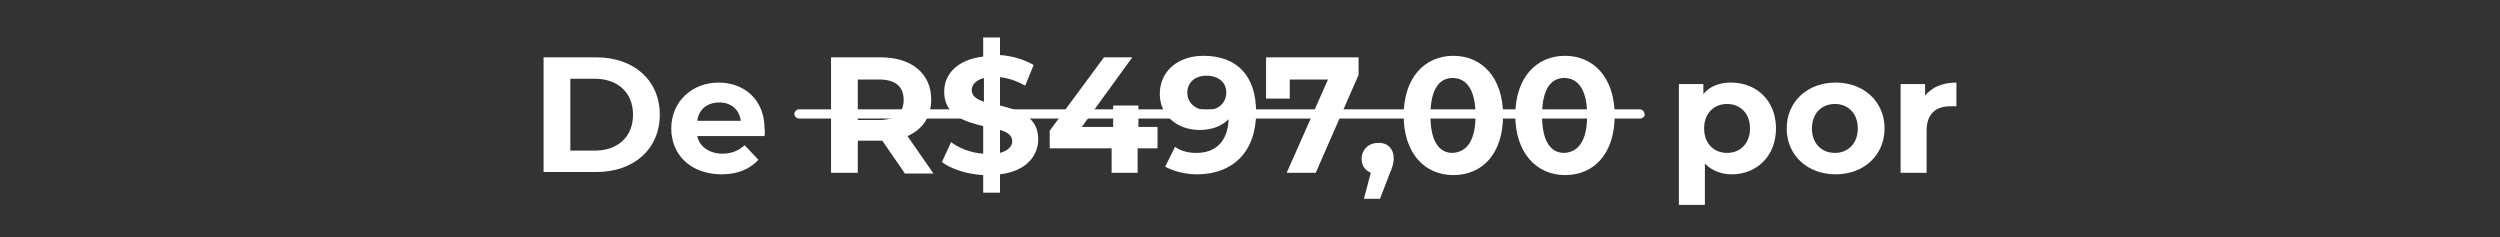 <?xml version="1.0" encoding="utf-8"?>
<!-- Generator: Adobe Illustrator 28.3.0, SVG Export Plug-In . SVG Version: 6.00 Build 0)  -->
<svg version="1.1" id="Layer_1" xmlns="http://www.w3.org/2000/svg" xmlns:xlink="http://www.w3.org/1999/xlink" x="0px" y="0px"
	 viewBox="0 0 327 31" style="enable-background:new 0 0 327 31;" xml:space="preserve">
<rect x="0" y="0" width="327" height="31" fill="#333333" stroke="none"/>
<style type="text/css">
	.st0{fill:#FFFFFF;}
</style>
<g>
	<g>
		<path class="st0" d="M71.1,7.5H78c4.9,0,8.3,3,8.3,7.5s-3.4,7.5-8.3,7.5h-6.9V7.5z M77.8,19.7c3,0,5-1.8,5-4.7c0-2.9-2-4.7-5-4.7
			h-3.2v9.4H77.8z"/>
		<path class="st0" d="M100,17.8h-8.8c0.3,1.4,1.6,2.3,3.3,2.3c1.2,0,2.1-0.4,2.9-1.1l1.8,1.9c-1.1,1.2-2.7,1.9-4.8,1.9
			c-4,0-6.6-2.5-6.6-6c0-3.5,2.7-6,6.2-6c3.4,0,6,2.3,6,6C100.1,17.1,100,17.5,100,17.8z M91.2,15.8h5.7c-0.2-1.5-1.3-2.4-2.8-2.4
			C92.5,13.4,91.4,14.3,91.2,15.8z"/>
		<path class="st0" d="M118.3,22.6l-2.9-4.2h-0.2h-3v4.2h-3.5V7.5h6.5c4,0,6.6,2.1,6.6,5.5c0,2.3-1.1,3.9-3.1,4.8l3.4,4.9H118.3z
			 M115,10.4h-2.8v5.3h2.8c2.1,0,3.2-1,3.2-2.6C118.2,11.3,117.1,10.4,115,10.4z"/>
		<path class="st0" d="M130.8,22.8v2.4h-2.2v-2.3c-2.1-0.1-4.2-0.8-5.4-1.7l1.2-2.6c1.1,0.8,2.6,1.4,4.2,1.5v-3.6
			c-2.4-0.6-5.1-1.4-5.1-4.5c0-2.3,1.7-4.2,5.1-4.6V4.9h2.2v2.3c1.6,0.1,3.2,0.6,4.4,1.3l-1.1,2.7c-1.1-0.6-2.2-1-3.3-1.1v3.7
			c2.4,0.6,5,1.4,5,4.4C135.8,20.4,134.2,22.4,130.8,22.8z M128.7,13.3v-3.1c-1.1,0.3-1.6,0.9-1.6,1.6
			C127.1,12.5,127.7,13,128.7,13.3z M132.4,18.5c0-0.8-0.6-1.2-1.6-1.5v3C131.9,19.7,132.4,19.1,132.4,18.5z"/>
		<path class="st0" d="M151.3,19.4h-2.5v3.2h-3.4v-3.2h-8.1v-2.3l7.1-9.6h3.7l-6.6,9.1h4.1v-2.8h3.3v2.8h2.5V19.4z"/>
		<path class="st0" d="M164.3,14.7c0,5.2-3.1,8.1-7.7,8.1c-1.6,0-3.1-0.4-4.2-1l1.3-2.6c0.8,0.6,1.8,0.8,2.8,0.8
			c2.5,0,4.1-1.5,4.2-4.4c-0.9,0.9-2.2,1.4-3.8,1.4c-2.9,0-5.2-1.9-5.2-4.7c0-3.1,2.5-5,5.7-5C161.8,7.3,164.3,9.9,164.3,14.7z
			 M160.4,12.1c0-1.3-1-2.2-2.6-2.2c-1.5,0-2.5,0.9-2.5,2.2s1,2.3,2.6,2.3C159.4,14.4,160.4,13.4,160.4,12.1z"/>
		<path class="st0" d="M177.7,7.5v2.3l-5.6,12.8h-3.8l5.4-12.2h-5v2.5h-3.1V7.5H177.7z"/>
		<path class="st0" d="M182.3,20.7c0,0.6-0.1,1-0.6,2.2l-1.2,3.1h-2.1l0.9-3.4c-0.7-0.3-1.2-0.9-1.2-1.8c0-1.2,0.9-2.1,2.1-2.1
			C181.4,18.6,182.3,19.4,182.3,20.7z"/>
		<path class="st0" d="M183.6,15.1c0-5,2.8-7.8,6.5-7.8c3.7,0,6.5,2.8,6.5,7.8s-2.7,7.8-6.5,7.8C186.3,22.9,183.6,20,183.6,15.1z
			 M193,15.1c0-3.4-1.2-4.9-3-4.9c-1.7,0-2.9,1.4-2.9,4.9s1.2,4.9,2.9,4.9C191.8,19.9,193,18.5,193,15.1z"/>
		<path class="st0" d="M198.2,15.1c0-5,2.8-7.8,6.5-7.8c3.7,0,6.5,2.8,6.5,7.8s-2.7,7.8-6.5,7.8C201,22.9,198.2,20,198.2,15.1z
			 M207.6,15.1c0-3.4-1.2-4.9-3-4.9c-1.7,0-2.9,1.4-2.9,4.9s1.2,4.9,2.9,4.9C206.4,19.9,207.6,18.5,207.6,15.1z"/>
		<path class="st0" d="M232.3,16.8c0,3.6-2.5,6-5.8,6c-1.4,0-2.6-0.5-3.5-1.4v5.4h-3.4V11h3.2v1.3c0.8-1,2.1-1.5,3.6-1.5
			C229.8,10.8,232.3,13.2,232.3,16.8z M228.9,16.8c0-2-1.3-3.2-3-3.2c-1.7,0-3,1.2-3,3.2c0,2,1.3,3.2,3,3.2
			C227.6,20,228.9,18.8,228.9,16.8z"/>
		<path class="st0" d="M233.7,16.8c0-3.5,2.7-6,6.4-6c3.7,0,6.4,2.5,6.4,6c0,3.5-2.7,6-6.4,6C236.4,22.8,233.7,20.3,233.7,16.8z
			 M243,16.8c0-2-1.3-3.2-3-3.2c-1.7,0-3,1.2-3,3.2c0,2,1.3,3.2,3,3.2C241.7,20,243,18.8,243,16.8z"/>
		<path class="st0" d="M255.9,10.8v3.1c-0.3,0-0.5,0-0.8,0c-1.9,0-3.1,1-3.1,3.2v5.5h-3.4V11h3.2v1.5
			C252.7,11.4,254.1,10.8,255.9,10.8z"/>
	</g>
	<g>
		<path class="st0" d="M214.5,15.5h-110c-0.3,0-0.6-0.3-0.6-0.6c0-0.3,0.3-0.6,0.6-0.6h110c0.3,0,0.6,0.3,0.6,0.6
			C215.2,15.2,214.9,15.5,214.5,15.5z"/>
	</g>
</g>
</svg>
